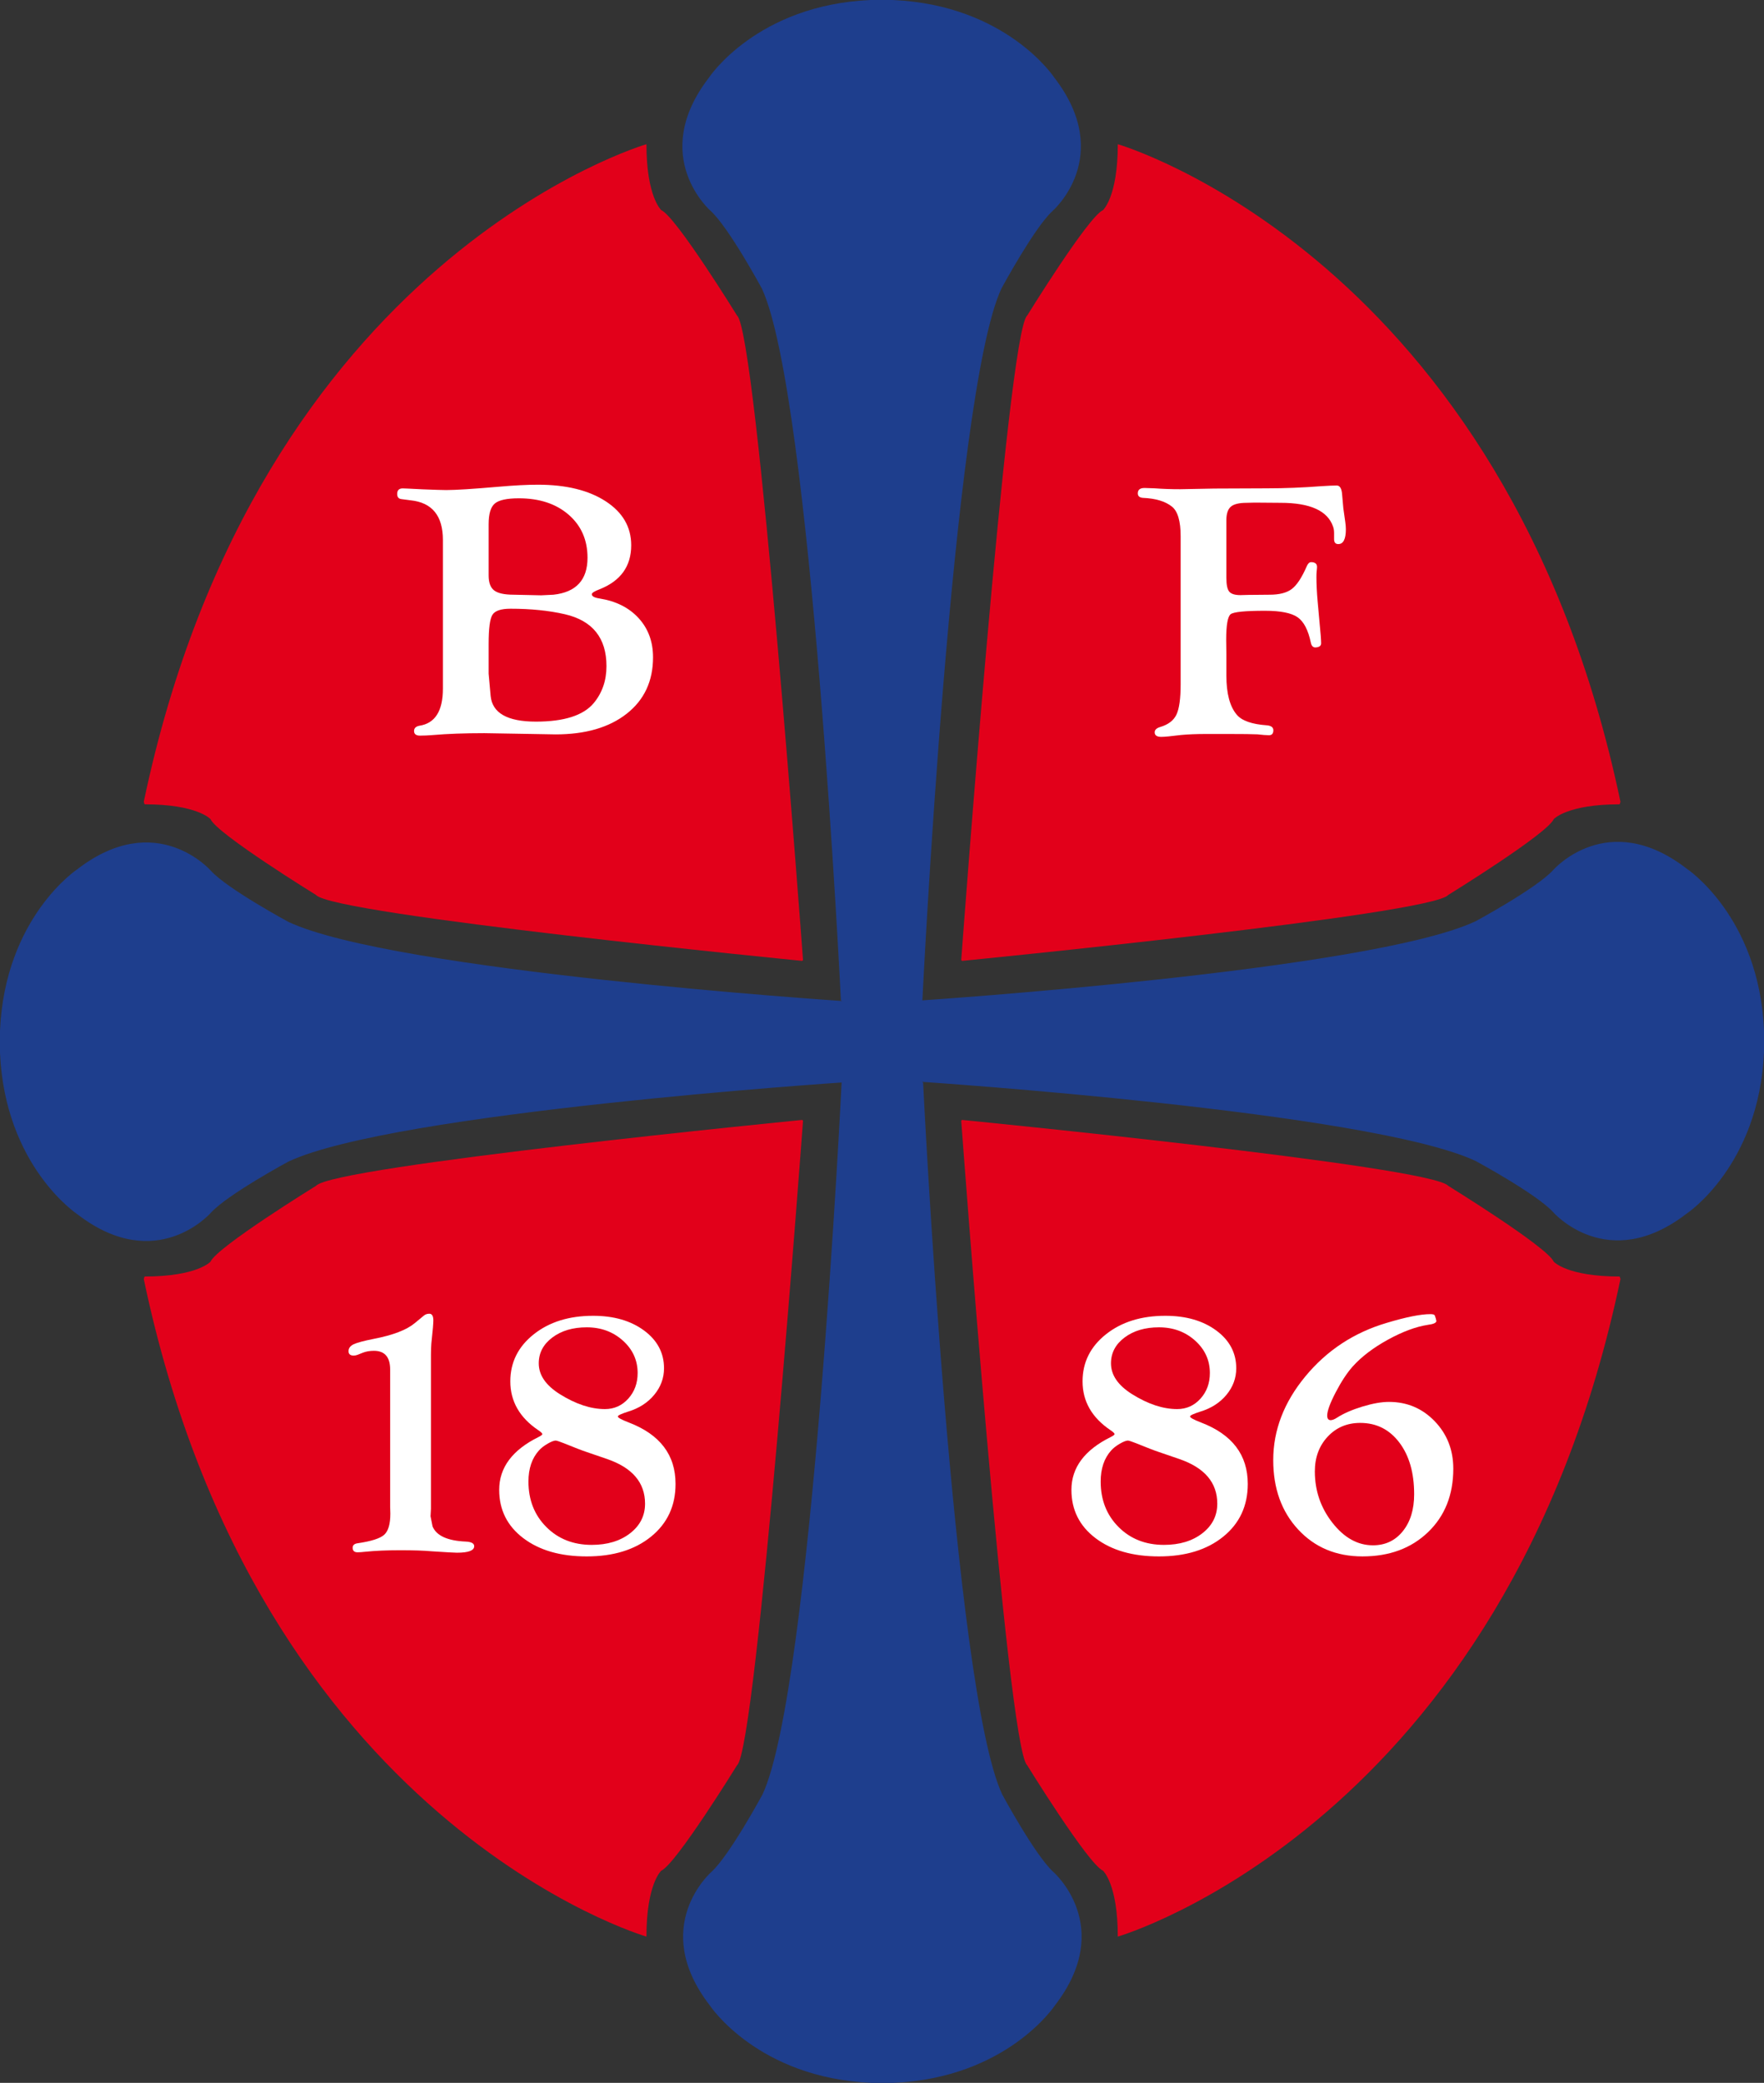 <?xml version="1.0" encoding="utf-8"?>
<!-- Generator: Adobe Illustrator 13.0.2, SVG Export Plug-In . SVG Version: 6.00 Build 14948)  -->
<!DOCTYPE svg PUBLIC "-//W3C//DTD SVG 1.0//EN" "http://www.w3.org/TR/2001/REC-SVG-20010904/DTD/svg10.dtd">
<svg version="1.0" id="Ebene_1" xmlns="http://www.w3.org/2000/svg" xmlns:xlink="http://www.w3.org/1999/xlink" x="0px" y="0px"
	 width="475.354px" height="561.259px" viewBox="0 0 475.354 561.259" enable-background="new 0 0 475.354 561.259"
	 xml:space="preserve">
<rect x="0" y="0" width="475.354" height="561.259" fill="#333333" stroke="none"/>
<path fill-rule="evenodd" clip-rule="evenodd" fill="#1E3E8D" d="M226.799,291.675c0,0-7.995,163.438-21.318,191.862
	c0,0-8.883,16.433-13.768,20.874c0,0-16.876,14.657-0.445,35.974c0,0,12.88,19.541,43.526,20.874h5.96
	c30.646-1.333,43.525-20.874,43.525-20.874c16.433-21.316-0.445-35.974-0.445-35.974c-4.887-4.441-13.767-20.874-13.767-20.874
	c-13.324-28.424-21.319-191.862-21.319-191.862l-0.343-0.155c0,0,120.803,7.995,149.227,21.319c0,0,16.433,8.883,20.874,13.767
	c0,0,14.657,16.878,35.974,0.445c0,0,19.541-12.879,20.874-43.526v-5.959c-1.333-30.646-20.874-43.525-20.874-43.525
	c-21.316-16.433-35.974,0.444-35.974,0.444c-4.441,4.885-20.874,13.768-20.874,13.768c-28.424,13.324-149.227,21.318-149.227,21.318
	l0.152,0.013c0,0,7.992-163.437,21.316-191.862c0,0,8.883-16.433,13.767-20.873c0,0,16.878-14.657,0.445-35.974
	c0,0-12.879-19.542-43.523-20.875h-5.962c-30.645,1.333-43.525,20.875-43.525,20.875c-16.433,21.316,0.444,35.974,0.444,35.974
	c4.887,4.44,13.77,20.873,13.77,20.873c13.323,28.425,21.316,191.862,21.316,191.862l0.344,0.155c0,0-120.801-7.994-149.227-21.318
	c0,0-16.433-8.883-20.874-13.768c0,0-14.656-16.876-35.974-0.444c0,0-19.542,12.879-20.875,43.523v5.962
	c1.333,30.645,20.875,43.523,20.875,43.523c21.318,16.433,35.974-0.442,35.974-0.442c4.441-4.887,20.874-13.77,20.874-13.77
	c28.425-13.324,149.227-21.319,149.227-21.319L226.799,291.675L226.799,291.675z"/>
<path fill-rule="evenodd" clip-rule="evenodd" fill="#E2001A" d="M259.248,301.783c0,0,126.577,12.437,131.019,17.766
	c0,0,26.648,16.433,28.424,20.429c0,0,3.551,3.999,17.766,3.999l0.22,0.665C405.885,491.5,301.219,521.849,301.219,521.849
	c0-14.215-3.996-17.766-3.996-17.766c-3.999-1.778-20.432-28.424-20.432-28.424c-5.329-4.441-17.766-173.654-17.766-173.654
	L259.248,301.783L259.248,301.783z"/>
<path fill-rule="evenodd" clip-rule="evenodd" fill="#E2001A" d="M259.248,258.926c0,0,126.577-12.435,131.019-17.766
	c0,0,26.648-16.433,28.424-20.429c0,0,3.551-3.998,17.766-3.998l0.22-0.667C405.885,69.209,301.219,38.861,301.219,38.861
	c0,14.212-3.996,17.766-3.996,17.766c-3.999,1.775-20.432,28.424-20.432,28.424c-5.329,4.441-17.766,173.654-17.766,173.654
	L259.248,258.926L259.248,258.926z"/>
<path fill-rule="evenodd" clip-rule="evenodd" fill="#E2001A" d="M216.17,258.926c0,0-126.577-12.435-131.017-17.766
	c0,0-26.648-16.433-28.425-20.429c0,0-3.552-3.998-17.766-3.998l-0.221-0.667C69.533,69.209,174.199,38.861,174.199,38.861
	c0,14.212,3.998,17.766,3.998,17.766c3.996,1.775,20.43,28.424,20.43,28.424c5.329,4.441,17.766,173.654,17.766,173.654
	L216.17,258.926L216.17,258.926z"/>
<path fill-rule="evenodd" clip-rule="evenodd" fill="#E2001A" d="M216.17,301.783c0,0-126.577,12.437-131.017,17.766
	c0,0-26.648,16.433-28.425,20.429c0,0-3.552,3.999-17.766,3.999l-0.221,0.665C69.533,491.5,174.199,521.849,174.199,521.849
	c0-14.215,3.998-17.766,3.998-17.766c3.996-1.778,20.43-28.424,20.43-28.424c5.329-4.441,17.766-173.654,17.766-173.654
	L216.17,301.783L216.17,301.783z"/>
<path fill-rule="evenodd" clip-rule="evenodd" fill="#FFFFFF" d="M133.336,135.684c1.107-0.939,3.271-1.409,6.489-1.409
	c5.54,0,10.006,1.474,13.403,4.418c3.396,2.946,5.093,6.814,5.093,11.607c0,5.963-3.056,9.283-9.168,9.955l-3.324,0.163l-7.4-0.163
	c-2.5,0-4.254-0.381-5.254-1.144s-1.5-2.104-1.5-4.02v-13.843C131.675,138.48,132.227,136.625,133.336,135.684L133.336,135.684z
	 M119.35,185.574c0,6.022-2.114,9.353-6.335,9.99c-0.958,0.189-1.437,0.662-1.437,1.418c0,0.829,0.535,1.247,1.604,1.247
	c1.068,0,2.21-0.051,3.425-0.154c3.92-0.34,8.556-0.513,13.906-0.513l8.342,0.142l10.859,0.19c8.057,0,14.449-1.859,19.175-5.578
	c4.726-3.721,7.087-8.782,7.087-15.189c0-4.198-1.289-7.714-3.869-10.542c-2.58-2.83-6.094-4.6-10.541-5.313
	c-1.425-0.214-2.118-0.606-2.082-1.176c0.034-0.356,0.715-0.782,2.038-1.283c5.713-2.249,8.571-6.208,8.571-11.88
	c0-4.925-2.292-8.874-6.876-11.854c-4.583-2.978-10.67-4.469-18.267-4.469c-2.889,0-6.435,0.186-10.645,0.555
	c-6.81,0.593-11.5,0.889-14.067,0.889c-0.927,0-3.048-0.066-6.366-0.198l-4.011-0.198l-1.337-0.05c-0.999,0-1.497,0.501-1.497,1.499
	c0,0.853,0.39,1.315,1.17,1.389l2.442,0.321c5.808,0.604,8.711,4.162,8.711,10.682V185.574L119.35,185.574z M132.691,165.681
	c0.677-1.1,2.301-1.651,4.874-1.651c5.461,0,10.354,0.497,14.673,1.49c7.459,1.737,11.191,6.401,11.191,13.988
	c0,3.866-1.143,7.181-3.426,9.945c-2.788,3.335-7.98,5.001-15.584,5.001c-7.711,0-11.782-2.32-12.208-6.967l-0.375-4.148
	l-0.161-1.809v-8.032C131.675,169.387,132.012,166.781,132.691,165.681L132.691,165.681z"/>
<path fill-rule="evenodd" clip-rule="evenodd" fill="#FFFFFF" d="M330.478,155.764c0,1.818,0.258,3.04,0.776,3.664
	c0.516,0.625,1.523,0.936,3.021,0.936l2.03-0.054l5.827-0.054c2.64,0,4.632-0.516,5.988-1.55c1.354-1.034,2.692-3.066,4.011-6.1
	c0.316-0.747,0.709-1.121,1.172-1.121c1.069,0,1.603,0.426,1.603,1.279c0,0.214-0.035,0.642-0.108,1.279
	c-0.035,0.393-0.053,0.891-0.053,1.496c0,1.882,0.108,4.071,0.328,6.558l0.832,9.173c0.07,0.995,0.108,1.688,0.108,2.08
	c0,0.677-0.489,1.049-1.468,1.118c-0.691,0.037-1.125-0.39-1.304-1.282c-0.715-3.417-1.907-5.707-3.583-6.863
	c-1.673-1.157-4.594-1.737-8.76-1.737c-5.344,0-8.426,0.302-9.246,0.907c-0.817,0.604-1.228,2.927-1.228,6.97l0.053,3.885v5.697
	c0,4.825,0.932,8.336,2.789,10.535c1.359,1.633,4.075,2.591,8.153,2.874c1.146,0.111,1.717,0.555,1.717,1.333
	c0,0.888-0.396,1.333-1.181,1.333c-0.718,0-1.755-0.082-3.111-0.237c-1.289-0.064-3.882-0.097-7.778-0.097h-5.959
	c-2.684,0-4.989,0.092-6.92,0.278c-2.61,0.333-4.365,0.5-5.256,0.5c-1.184,0-1.772-0.409-1.772-1.222
	c0-0.667,0.501-1.147,1.506-1.443c2.15-0.639,3.604-1.749,4.356-3.331c0.753-1.581,1.131-4.308,1.131-8.184v-39.876
	c0-4.087-0.782-6.753-2.353-7.997c-1.781-1.422-4.383-2.205-7.805-2.347c-0.926-0.073-1.389-0.48-1.389-1.222
	c0-0.961,0.606-1.443,1.822-1.443c0.393,0,1.321,0.034,2.786,0.095c2.142,0.16,4.409,0.237,6.803,0.237l9.214-0.177l14.089-0.059
	c4.822,0,9.75-0.195,14.786-0.586c1.857-0.119,3.231-0.177,4.125-0.177c0.855,0,1.339,0.847,1.447,2.54
	c0.176,2.054,0.281,3.245,0.316,3.568l0.524,3.731c0.103,0.756,0.158,1.405,0.158,1.944c0,2.669-0.683,4-2.045,4
	c-0.753,0-1.128-0.444-1.128-1.336v-1.658c0-0.64-0.091-1.211-0.27-1.709c-1.465-4.277-6.179-6.416-14.139-6.416l-6.961-0.054
	l-2.194,0.054c-2.036,0-3.457,0.349-4.26,1.042c-0.803,0.697-1.204,1.917-1.204,3.665V155.764L330.478,155.764z"/>
<path fill-rule="evenodd" clip-rule="evenodd" fill="#FFFFFF" d="M116.13,365.038v41.522l-0.107,2.024l0.535,2.719
	c1.036,2.522,4.03,3.891,8.984,4.102c1.499,0.076,2.247,0.492,2.247,1.245c0,1.169-1.554,1.752-4.655,1.752
	c-0.68,0-2.963-0.129-6.853-0.387c-2.033-0.185-4.853-0.278-8.455-0.278c-3.57,0-6.639,0.132-9.205,0.39
	c-1.036,0.111-1.786,0.167-2.249,0.167c-0.892,0-1.337-0.407-1.337-1.222c0-0.703,0.46-1.11,1.381-1.222
	c3.65-0.533,6.026-1.295,7.126-2.291c1.099-0.996,1.649-2.897,1.649-5.704l-0.054-1.866V369.06c0-3.375-1.46-5.063-4.378-5.063
	c-1.14,0-2.155,0.179-3.045,0.536l-1.333,0.536c-0.393,0.141-0.75,0.214-1.069,0.214c-0.926,0-1.387-0.396-1.387-1.178
	c0-0.8,0.445-1.415,1.34-1.854c0.895-0.437,2.717-0.929,5.471-1.474c5.15-0.996,8.814-2.399,10.997-4.213l2.521-2.08
	c0.391-0.319,0.875-0.48,1.447-0.48c0.713,0,1.071,0.606,1.071,1.813c0,0.357-0.035,0.996-0.107,1.919l-0.429,4.318
	C116.165,362.943,116.13,363.939,116.13,365.038L116.13,365.038z"/>
<path fill-rule="evenodd" clip-rule="evenodd" fill="#FFFFFF" d="M167.849,361.244c2.651,2.382,3.979,5.3,3.979,8.748
	c0,2.736-0.847,5.042-2.536,6.908c-1.692,1.866-3.785,2.801-6.275,2.801c-3.81,0-7.85-1.333-12.122-4.002
	c-3.81-2.382-5.714-5.156-5.714-8.32c0-2.81,1.217-5.13,3.656-6.961c2.44-1.834,5.528-2.748,9.267-2.748
	C161.947,357.669,165.198,358.862,167.849,361.244L167.849,361.244z M143.805,359.568c-4.191,3.337-6.286,7.559-6.286,12.665
	c0,5.388,2.52,9.779,7.557,13.172c0.746,0.498,1.099,0.855,1.065,1.069c-0.037,0.179-0.375,0.431-1.014,0.75
	c-7.071,3.498-10.607,8.247-10.607,14.241c0,5.391,2.164,9.729,6.495,13.014c4.329,3.284,10.021,4.922,17.079,4.922
	c7.198,0,12.989-1.781,17.373-5.35c4.381-3.565,6.576-8.294,6.576-14.183c0-7.813-4.185-13.324-12.554-16.535
	c-2.036-0.785-3.037-1.336-3.001-1.658c0.034-0.287,0.951-0.715,2.748-1.286c2.944-0.894,5.295-2.402,7.058-4.529
	c1.758-2.124,2.64-4.509,2.64-7.154c0-4.143-1.794-7.535-5.377-10.181c-3.584-2.643-8.159-3.964-13.726-3.964
	C153.34,354.561,147.998,356.228,143.805,359.568L143.805,359.568z M152.017,388.929c2.78,1.137,4.812,1.919,6.095,2.347
	l5.452,1.869c6.841,2.347,10.261,6.363,10.261,12.053c0,3.237-1.346,5.897-4.034,7.978c-2.689,2.08-6.136,3.117-10.34,3.117
	c-4.954,0-9.032-1.605-12.237-4.825c-3.207-3.217-4.809-7.298-4.809-12.243c0-3.486,0.942-6.275,2.83-8.376
	c0.568-0.639,1.343-1.242,2.322-1.813c0.979-0.568,1.717-0.853,2.215-0.853C150.092,388.217,150.841,388.466,152.017,388.929
	L152.017,388.929z"/>
<path fill-rule="evenodd" clip-rule="evenodd" fill="#FFFFFF" d="M322.049,361.244c2.651,2.382,3.979,5.3,3.979,8.748
	c0,2.736-0.847,5.042-2.537,6.908s-3.782,2.801-6.275,2.801c-3.809,0-7.849-1.333-12.12-4.002c-3.809-2.382-5.716-5.156-5.716-8.32
	c0-2.81,1.219-5.13,3.659-6.961c2.438-1.834,5.528-2.748,9.264-2.748C316.148,357.669,319.397,358.862,322.049,361.244
	L322.049,361.244z M298.005,359.568c-4.189,3.337-6.284,7.559-6.284,12.665c0,5.388,2.517,9.779,7.556,13.172
	c0.747,0.498,1.099,0.855,1.066,1.069c-0.038,0.179-0.375,0.431-1.014,0.75c-7.072,3.498-10.608,8.247-10.608,14.241
	c0,5.391,2.165,9.729,6.495,13.014s10.022,4.922,17.08,4.922c7.198,0,12.987-1.781,17.37-5.35c4.383-3.565,6.577-8.294,6.577-14.183
	c0-7.813-4.184-13.324-12.554-16.535c-2.036-0.785-3.038-1.336-3-1.658c0.032-0.287,0.949-0.715,2.745-1.286
	c2.944-0.894,5.297-2.402,7.061-4.529c1.758-2.124,2.64-4.509,2.64-7.154c0-4.143-1.796-7.535-5.379-10.181
	c-3.583-2.643-8.159-3.964-13.726-3.964C307.538,354.561,302.197,356.228,298.005,359.568L298.005,359.568z M306.217,388.929
	c2.78,1.137,4.811,1.919,6.097,2.347l5.449,1.869c6.844,2.347,10.263,6.363,10.263,12.053c0,3.237-1.345,5.897-4.034,7.978
	s-6.138,3.117-10.339,3.117c-4.954,0-9.032-1.605-12.24-4.825c-3.205-3.217-4.808-7.298-4.808-12.243
	c0-3.486,0.943-6.275,2.83-8.376c0.568-0.639,1.345-1.242,2.323-1.813c0.979-0.568,1.714-0.853,2.215-0.853
	C304.292,388.217,305.042,388.466,306.217,388.929L306.217,388.929z"/>
<path fill-rule="evenodd" clip-rule="evenodd" fill="#FFFFFF" d="M377.083,388.709c2.663,3.524,3.996,8.165,3.996,13.928
	c0,4.128-1.022,7.453-3.059,9.979c-2.039,2.525-4.717,3.791-8.042,3.791c-4.113,0-7.749-2.019-10.913-6.059
	c-3.167-4.037-4.746-8.651-4.746-13.846c0-3.771,1.151-6.894,3.457-9.366c2.306-2.47,5.229-3.709,8.769-3.709
	C370.907,383.427,374.417,385.188,377.083,388.709L377.083,388.709z M373.685,356.471c-8.818,2.604-16.119,7.403-21.902,14.396
	c-5.786,6.993-8.678,14.52-8.678,22.582c0,7.635,2.241,13.869,6.721,18.703s10.257,7.248,17.326,7.248
	c7.248,0,13.137-2.177,17.672-6.536c4.535-4.356,6.803-10.058,6.803-17.095c0-5.071-1.676-9.34-5.021-12.806
	s-7.453-5.197-12.319-5.197c-2.004,0-4.386,0.419-7.14,1.257c-2.757,0.841-5.03,1.828-6.817,2.968
	c-0.647,0.431-1.201,0.659-1.664,0.694c-0.68,0.035-1.02-0.372-1.02-1.23c0-1.239,0.759-3.319,2.279-6.246
	c1.523-2.921,3.053-5.253,4.594-6.987c2.396-2.66,5.566-5.068,9.504-7.23s7.521-3.492,10.743-3.99
	c1.468-0.182,2.235-0.516,2.309-0.999l-0.161-0.721l-0.267-0.776c-0.073-0.258-0.466-0.39-1.178-0.39
	C382.825,354.116,378.896,354.904,373.685,356.471L373.685,356.471z"/>
</svg>
